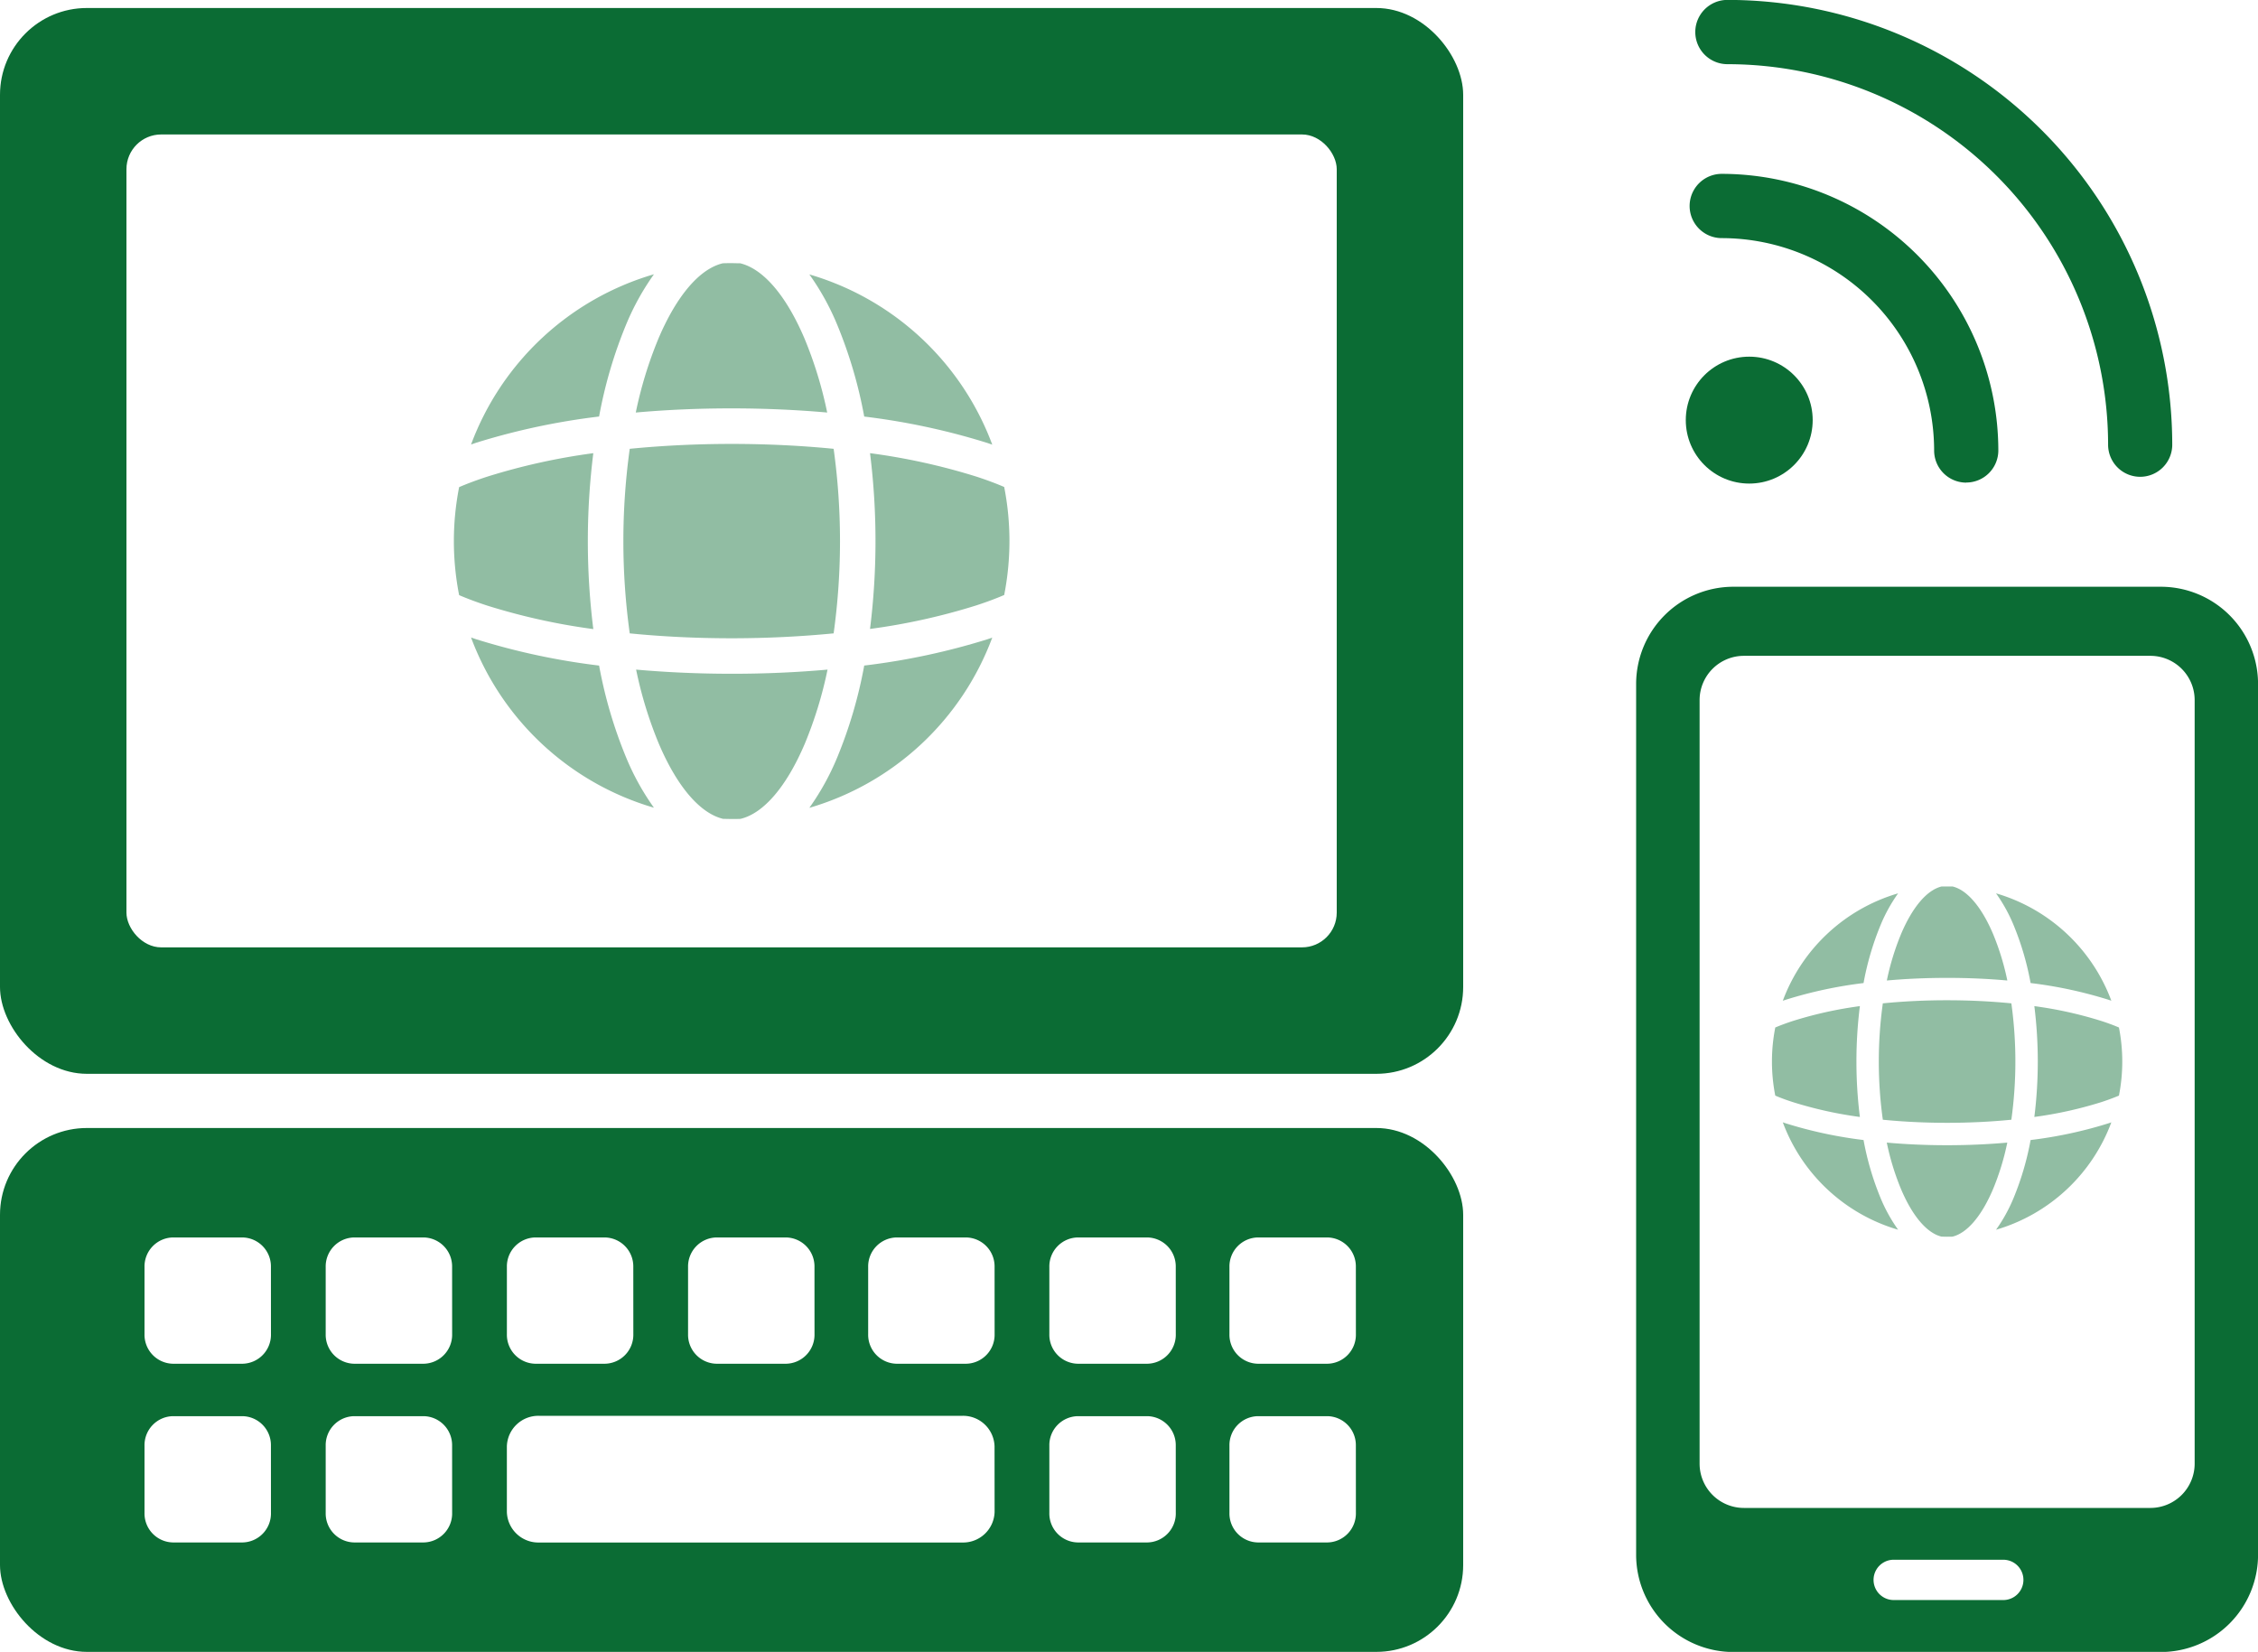 <svg xmlns="http://www.w3.org/2000/svg" width="130" height="95.101" viewBox="0 0 130 95.101">
  <defs>
    <style>
      :root {
        color: #0b6c34;
      }

      .cls-1-a {
        fill: currentColor;
      }

      .cls-2 {
        fill: #fff;
      }

      .cls-3 {
        opacity: 0.45;
      }
    </style>
  </defs>
  <g id="グループ_3056" data-name="グループ 3056" transform="translate(-452 -900.557)">
    <g id="グループ_2367" data-name="グループ 2367" transform="translate(452 965.498)">
      <rect id="長方形_1871" data-name="長方形 1871" class="cls-1-a" width="84.24" height="30.16" rx="5" transform="translate(0 0)"/>
      <g id="グループ_2366" data-name="グループ 2366" transform="translate(8.32 6.296)">
        <path id="パス_1864" data-name="パス 1864" class="cls-2" d="M1504.933,2933.847a1.813,1.813,0,0,1-1.869,1.751h-24.342a1.813,1.813,0,0,1-1.869-1.751h0v-3.791a1.813,1.813,0,0,1,1.869-1.751h24.339a1.813,1.813,0,0,1,1.869,1.751h0Z" transform="translate(-1455.991 -2918.031)"/>
        <path id="パス_1865" data-name="パス 1865" class="cls-2" d="M1390.477,2882.645a1.669,1.669,0,0,1-1.63,1.7h-4.02a1.669,1.669,0,0,1-1.63-1.7h0v-3.87a1.669,1.669,0,0,1,1.63-1.7h4.018a1.668,1.668,0,0,1,1.63,1.7h0Z" transform="translate(-1383.197 -2877.07)"/>
        <path id="パス_1866" data-name="パス 1866" class="cls-2" d="M1390.477,2882.645a1.669,1.669,0,0,1-1.63,1.7h-4.02a1.669,1.669,0,0,1-1.63-1.7h0v-3.87a1.669,1.669,0,0,1,1.63-1.7h4.018a1.668,1.668,0,0,1,1.63,1.7h0Z" transform="translate(-1372.766 -2877.07)"/>
        <path id="パス_1867" data-name="パス 1867" class="cls-2" d="M1390.477,2882.645a1.669,1.669,0,0,1-1.63,1.7h-4.02a1.669,1.669,0,0,1-1.63-1.7h0v-3.87a1.669,1.669,0,0,1,1.63-1.7h4.018a1.668,1.668,0,0,1,1.63,1.7h0Z" transform="translate(-1362.334 -2877.07)"/>
        <path id="パス_1868" data-name="パス 1868" class="cls-2" d="M1390.477,2882.645a1.669,1.669,0,0,1-1.63,1.7h-4.02a1.669,1.669,0,0,1-1.63-1.7h0v-3.87a1.669,1.669,0,0,1,1.63-1.7h4.018a1.668,1.668,0,0,1,1.63,1.7h0Z" transform="translate(-1341.534 -2877.07)"/>
        <path id="パス_1869" data-name="パス 1869" class="cls-2" d="M1390.477,2882.645a1.669,1.669,0,0,1-1.63,1.7h-4.02a1.669,1.669,0,0,1-1.63-1.7h0v-3.87a1.669,1.669,0,0,1,1.63-1.7h4.018a1.668,1.668,0,0,1,1.63,1.7h0Z" transform="translate(-1351.903 -2877.07)"/>
        <path id="パス_1870" data-name="パス 1870" class="cls-2" d="M1390.477,2882.645a1.669,1.669,0,0,1-1.63,1.7h-4.02a1.669,1.669,0,0,1-1.63-1.7h0v-3.87a1.669,1.669,0,0,1,1.63-1.7h4.018a1.668,1.668,0,0,1,1.63,1.7h0Z" transform="translate(-1331.103 -2877.07)"/>
        <path id="パス_1871" data-name="パス 1871" class="cls-2" d="M1390.477,2882.645a1.669,1.669,0,0,1-1.63,1.7h-4.02a1.669,1.669,0,0,1-1.63-1.7h0v-3.87a1.669,1.669,0,0,1,1.63-1.7h4.018a1.668,1.668,0,0,1,1.63,1.7h0Z" transform="translate(-1320.734 -2877.07)"/>
        <path id="パス_1872" data-name="パス 1872" class="cls-2" d="M1390.477,2882.645a1.669,1.669,0,0,1-1.63,1.7h-4.02a1.669,1.669,0,0,1-1.63-1.7h0v-3.87a1.669,1.669,0,0,1,1.63-1.7h4.018a1.668,1.668,0,0,1,1.63,1.7h0Z" transform="translate(-1383.197 -2866.781)"/>
        <path id="パス_1873" data-name="パス 1873" class="cls-2" d="M1390.477,2882.645a1.669,1.669,0,0,1-1.63,1.7h-4.02a1.669,1.669,0,0,1-1.63-1.7h0v-3.87a1.669,1.669,0,0,1,1.63-1.7h4.018a1.668,1.668,0,0,1,1.63,1.7h0Z" transform="translate(-1372.766 -2866.781)"/>
        <path id="パス_1874" data-name="パス 1874" class="cls-2" d="M1390.477,2882.645a1.669,1.669,0,0,1-1.63,1.7h-4.02a1.669,1.669,0,0,1-1.63-1.7h0v-3.87a1.669,1.669,0,0,1,1.63-1.7h4.018a1.668,1.668,0,0,1,1.63,1.7h0Z" transform="translate(-1331.103 -2866.781)"/>
        <path id="パス_1875" data-name="パス 1875" class="cls-2" d="M1390.477,2882.645a1.669,1.669,0,0,1-1.63,1.7h-4.02a1.669,1.669,0,0,1-1.63-1.7h0v-3.87a1.669,1.669,0,0,1,1.63-1.7h4.018a1.668,1.668,0,0,1,1.63,1.7h0Z" transform="translate(-1320.734 -2866.781)"/>
      </g>
    </g>
    <g id="グループ_2369" data-name="グループ 2369" transform="translate(546.201 934.337)">
      <path id="パス_1876" data-name="パス 1876" class="cls-1-a" d="M1808.093,2694.441h-24.606a5.6,5.6,0,0,0-5.6,5.6h0v50.128a5.6,5.6,0,0,0,5.6,5.6h24.606a5.6,5.6,0,0,0,5.6-5.6h0v-50.128a5.6,5.6,0,0,0-5.6-5.6Z" transform="translate(-1777.891 -2694.441)"/>
      <path id="パス_1877" data-name="パス 1877" class="cls-2" d="M1853.507,2976.08h-6.3a1.16,1.16,0,0,1-.008-2.321h6.307a1.16,1.16,0,0,1,.009,2.321Z" transform="translate(-1832.377 -2917.743)"/>
      <path id="パス_1878" data-name="パス 1878" class="cls-2" d="M1824.576,2760.778a2.551,2.551,0,0,1-2.551,2.551h-23.4a2.551,2.551,0,0,1-2.551-2.551h0v-43.956a2.551,2.551,0,0,1,2.551-2.55h23.4a2.55,2.55,0,0,1,2.551,2.55Z" transform="translate(-1792.424 -2710.295)"/>
      <g id="グループ_2368" data-name="グループ 2368" class="cls-3" transform="translate(7.815 17.25)">
        <path id="パス_1068" data-name="パス 1068" class="cls-1-a" d="M1856.781,2785.873a14.724,14.724,0,0,0-.827-2.692c-.663-1.559-1.5-2.527-2.33-2.722-.1,0-.208,0-.312,0s-.209,0-.312,0c-.833.2-1.667,1.163-2.33,2.722a14.771,14.771,0,0,0-.826,2.692c1.117-.1,2.281-.151,3.469-.151S1855.664,2785.773,1856.781,2785.873Z" transform="translate(-1843.229 -2780.454)"/>
        <path id="パス_1069" data-name="パス 1069" class="cls-1-a" d="M1824.628,2787.616a16.509,16.509,0,0,1,.982-3.343,9.207,9.207,0,0,1,1.008-1.822,10.108,10.108,0,0,0-6.638,6.183l.184-.061A24.945,24.945,0,0,1,1824.628,2787.616Z" transform="translate(-1819.354 -2782.05)"/>
        <path id="パス_1070" data-name="パス 1070" class="cls-1-a" d="M1892.185,2814.829a25.7,25.7,0,0,1,0,6.381,23.009,23.009,0,0,0,3.855-.854c.365-.118.7-.244,1.016-.375a10.144,10.144,0,0,0,0-3.922q-.468-.2-1.016-.376A23.027,23.027,0,0,0,1892.185,2814.829Z" transform="translate(-1877.078 -2807.935)"/>
        <path id="パス_1071" data-name="パス 1071" class="cls-1-a" d="M1883.2,2849.215a16.454,16.454,0,0,1-.982,3.343,9.12,9.12,0,0,1-1.008,1.822,10.107,10.107,0,0,0,6.638-6.182l-.184.061A24.924,24.924,0,0,1,1883.2,2849.215Z" transform="translate(-1868.308 -2834.612)"/>
        <path id="パス_1072" data-name="パス 1072" class="cls-1-a" d="M1847.772,2813.326a24.384,24.384,0,0,0,0,6.7c1.182.117,2.426.178,3.7.178s2.518-.061,3.7-.178a24.374,24.374,0,0,0,0-6.7c-1.182-.117-2.426-.178-3.7-.178S1848.955,2813.209,1847.772,2813.326Z" transform="translate(-1841.388 -2806.592)"/>
        <path id="パス_1073" data-name="パス 1073" class="cls-1-a" d="M1821.923,2814.829a23.04,23.04,0,0,0-3.855.854q-.547.178-1.016.376a10.148,10.148,0,0,0,0,3.922q.469.2,1.016.375a23.017,23.017,0,0,0,3.855.854,25.733,25.733,0,0,1,0-6.381Z" transform="translate(-1816.86 -2807.935)"/>
        <path id="パス_1074" data-name="パス 1074" class="cls-1-a" d="M1883.2,2787.616a24.992,24.992,0,0,1,4.464.956l.184.061a10.106,10.106,0,0,0-6.638-6.181,9.121,9.121,0,0,1,1.008,1.822A16.451,16.451,0,0,1,1883.2,2787.616Z" transform="translate(-1868.308 -2782.051)"/>
        <path id="パス_1075" data-name="パス 1075" class="cls-1-a" d="M1824.628,2849.214a25.01,25.01,0,0,1-4.464-.957l-.184-.061a10.111,10.111,0,0,0,6.638,6.182,9.207,9.207,0,0,1-1.008-1.822A16.488,16.488,0,0,1,1824.628,2849.214Z" transform="translate(-1819.354 -2834.611)"/>
        <path id="パス_1076" data-name="パス 1076" class="cls-1-a" d="M1849.829,2854a14.7,14.7,0,0,0,.826,2.692c.663,1.56,1.5,2.527,2.331,2.722.1,0,.208.005.312.005s.209,0,.312-.005c.833-.2,1.667-1.163,2.331-2.722a14.681,14.681,0,0,0,.826-2.692c-1.117.1-2.28.151-3.468.151S1850.95,2854.1,1849.829,2854Z" transform="translate(-1843.217 -2839.249)"/>
      </g>
    </g>
    <g id="グループ_2370" data-name="グループ 2370" transform="translate(549.056 900.557)">
      <circle id="楕円形_308" data-name="楕円形 308" class="cls-1-a" cx="3.653" cy="3.653" r="3.653" transform="translate(0 20.534)"/>
      <path id="パス_1078" data-name="パス 1078" class="cls-1-a" d="M1844.317,2581.68a1.847,1.847,0,0,1-1.848-1.848h0a21.932,21.932,0,0,0-21.907-21.907,1.848,1.848,0,1,1-.02-3.7h.02a25.631,25.631,0,0,1,25.6,25.6A1.848,1.848,0,0,1,1844.317,2581.68Z" transform="translate(-1818.155 -2554.23)"/>
      <path id="パス_1079" data-name="パス 1079" class="cls-1-a" d="M1833.48,2608.051a1.848,1.848,0,0,1-1.848-1.848h0a12.241,12.241,0,0,0-12.227-12.228,1.848,1.848,0,0,1,0-3.7,15.941,15.941,0,0,1,15.923,15.923,1.848,1.848,0,0,1-1.848,1.848Z" transform="translate(-1817.334 -2580.266)"/>
    </g>
    <g id="グループ_2372" data-name="グループ 2372" transform="translate(452 901.018)">
      <rect id="長方形_1872" data-name="長方形 1872" class="cls-1-a" width="84.24" height="61.36" rx="5"/>
      <rect id="長方形_1873" data-name="長方形 1873" class="cls-2" width="69.68" height="46.8" rx="2" transform="translate(7.28 7.28)"/>
      <g id="グループ_2371" data-name="グループ 2371" class="cls-3" transform="translate(26.131 14.69)">
        <path id="パス_1059" data-name="パス 1059" class="cls-1-a" d="M1528.647,2625.6a23.35,23.35,0,0,0-1.31-4.27c-1.054-2.472-2.375-4.006-3.7-4.322-.165,0-.329-.008-.5-.008s-.331,0-.5.008c-1.321.311-2.645,1.845-3.7,4.322a23.37,23.37,0,0,0-1.31,4.27c1.772-.158,3.618-.239,5.5-.239S1526.875,2625.443,1528.647,2625.6Z" transform="translate(-1507.154 -2617.001)"/>
        <path id="パス_1060" data-name="パス 1060" class="cls-1-a" d="M1480.33,2628.2a26.153,26.153,0,0,1,1.558-5.3,14.551,14.551,0,0,1,1.6-2.89,16.033,16.033,0,0,0-10.53,9.8l.292-.1A39.584,39.584,0,0,1,1480.33,2628.2Z" transform="translate(-1471.969 -2619.371)"/>
        <path id="パス_1061" data-name="パス 1061" class="cls-1-a" d="M1580.98,2668.445a40.763,40.763,0,0,1,0,10.119,36.5,36.5,0,0,0,6.114-1.354c.577-.187,1.116-.388,1.61-.6a16.106,16.106,0,0,0,0-6.219q-.738-.316-1.61-.6A36.523,36.523,0,0,0,1580.98,2668.445Z" transform="translate(-1557.021 -2657.506)"/>
        <path id="パス_1062" data-name="パス 1062" class="cls-1-a" d="M1567.719,2719.982a26.19,26.19,0,0,1-1.559,5.3,14.622,14.622,0,0,1-1.6,2.891,16.036,16.036,0,0,0,10.53-9.8l-.291.1A39.514,39.514,0,0,1,1567.719,2719.982Z" transform="translate(-1544.094 -2696.816)"/>
        <path id="パス_1063" data-name="パス 1063" class="cls-1-a" d="M1514.567,2666.219a38.675,38.675,0,0,0,0,10.625c1.875.186,3.847.282,5.869.282s3.994-.1,5.87-.282a38.675,38.675,0,0,0,0-10.625c-1.875-.185-3.848-.282-5.87-.282S1516.441,2666.034,1514.567,2666.219Z" transform="translate(-1504.442 -2655.531)"/>
        <path id="パス_1064" data-name="パス 1064" class="cls-1-a" d="M1476.336,2668.445a36.52,36.52,0,0,0-6.114,1.354q-.866.281-1.611.6a16.1,16.1,0,0,0,0,6.219q.738.316,1.611.6a36.52,36.52,0,0,0,6.114,1.354A40.811,40.811,0,0,1,1476.336,2668.445Z" transform="translate(-1468.308 -2657.506)"/>
        <path id="パス_1065" data-name="パス 1065" class="cls-1-a" d="M1567.719,2628.209a39.624,39.624,0,0,1,7.081,1.517l.291.1a16.03,16.03,0,0,0-10.53-9.8,14.553,14.553,0,0,1,1.6,2.891A26.175,26.175,0,0,1,1567.719,2628.209Z" transform="translate(-1544.094 -2619.378)"/>
        <path id="パス_1066" data-name="パス 1066" class="cls-1-a" d="M1480.33,2719.975a39.588,39.588,0,0,1-7.081-1.517l-.292-.1a16.035,16.035,0,0,0,10.53,9.8,14.537,14.537,0,0,1-1.6-2.891A26.136,26.136,0,0,1,1480.33,2719.975Z" transform="translate(-1471.969 -2696.808)"/>
        <path id="パス_1067" data-name="パス 1067" class="cls-1-a" d="M1517.649,2727.042a23.367,23.367,0,0,0,1.31,4.271c1.054,2.472,2.375,4.006,3.7,4.322.164,0,.33.008.5.008s.331,0,.5-.008c1.321-.311,2.645-1.845,3.7-4.322a23.406,23.406,0,0,0,1.311-4.271c-1.772.158-3.618.24-5.5.24S1519.421,2727.2,1517.649,2727.042Z" transform="translate(-1507.157 -2703.643)"/>
      </g>
    </g>
  </g>
</svg>
